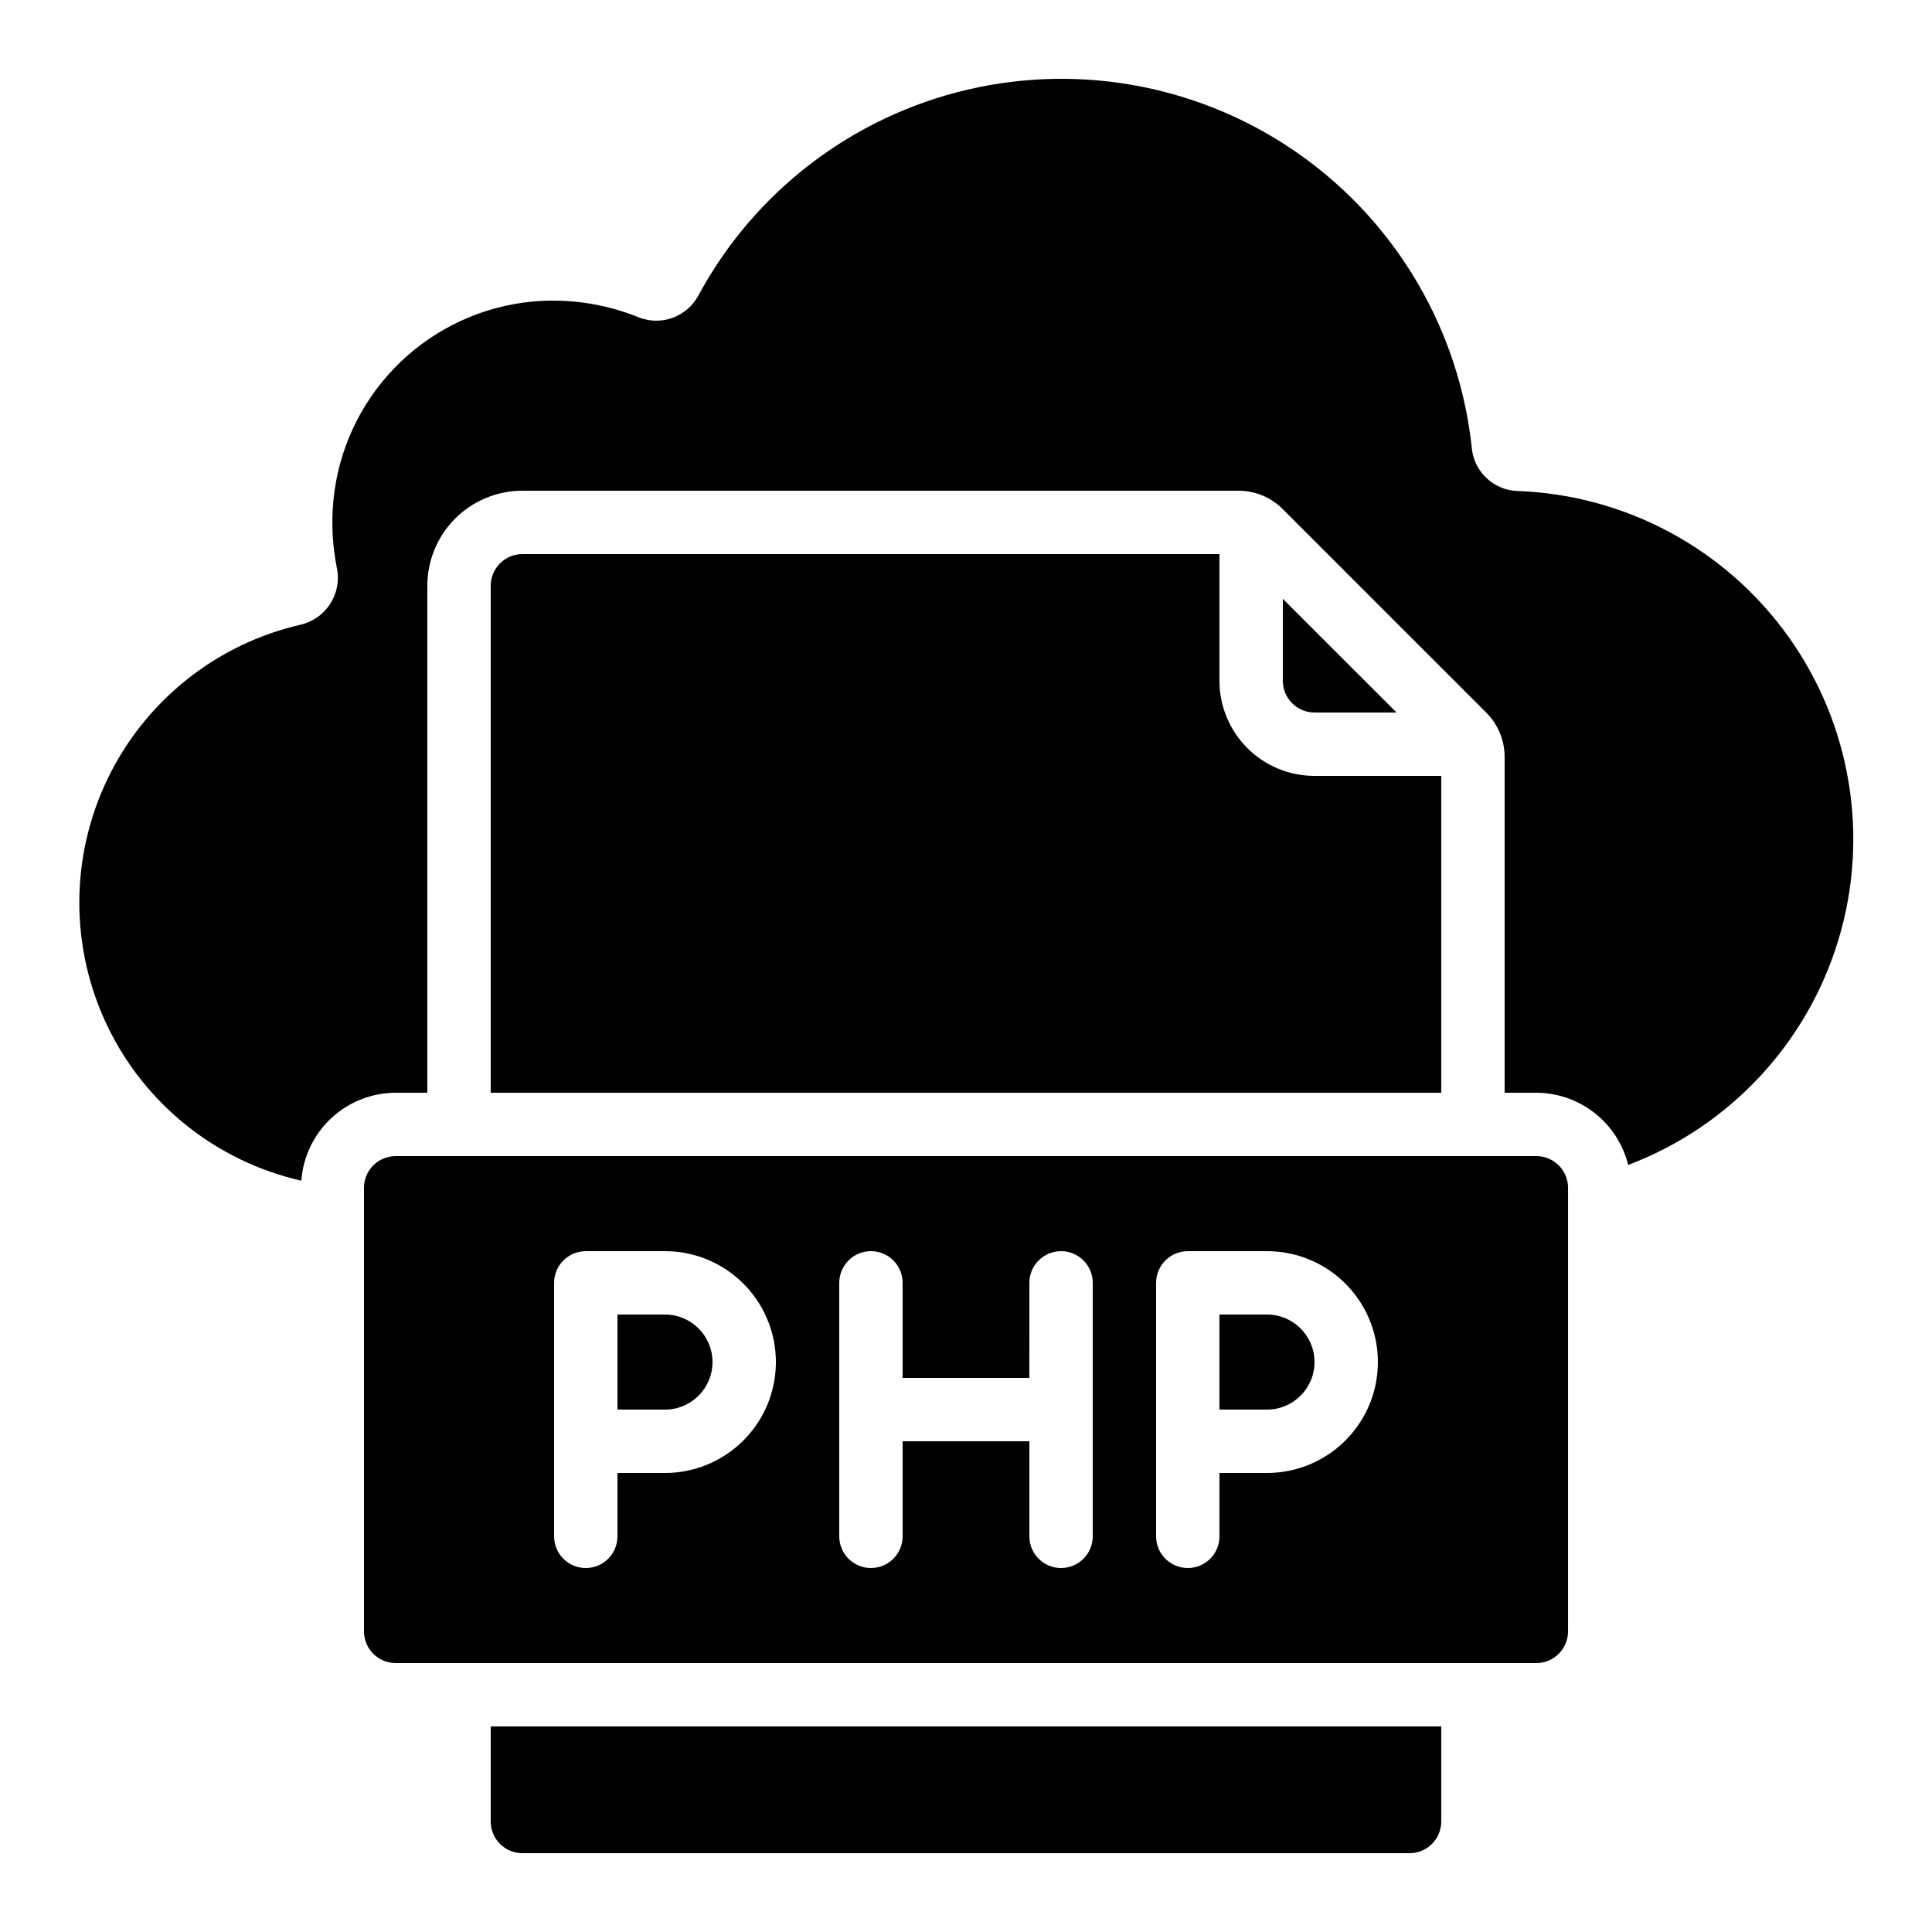 <?xml version="1.0" encoding="UTF-8"?>
<!-- Uploaded to: ICON Repo, www.svgrepo.com, Generator: ICON Repo Mixer Tools -->
<svg fill="#000000" width="800px" height="800px" version="1.1" viewBox="144 144 512 512" xmlns="http://www.w3.org/2000/svg">
 <g>
  <path d="m282.44 635.11h235.11c2.227 0 4.363-0.883 5.938-2.461 1.574-1.574 2.457-3.707 2.457-5.938v-25.188h-251.9v25.191-0.004c0 2.231 0.883 4.363 2.457 5.938 1.578 1.578 3.711 2.461 5.938 2.461z"/>
  <path d="m546.14 274.12c-6.231-0.219-11.367-4.961-12.074-11.16-3.234-31.211-19.723-59.531-45.27-77.754-25.547-18.219-57.691-24.586-88.258-17.48-30.562 7.109-56.602 27.004-71.488 54.629-3.027 5.582-9.719 8.062-15.652 5.801-9.719-3.981-20.312-5.348-30.723-3.961-13.059 1.793-25.125 7.941-34.254 17.445-9.133 9.504-14.789 21.809-16.062 34.926-0.582 6.055-0.262 12.164 0.949 18.129 1.301 6.719-2.934 13.27-9.598 14.844-22.418 5.137-41.277 20.207-51.234 40.938-9.961 20.73-9.938 44.871 0.062 65.582 10 20.711 28.887 35.742 51.316 40.836 0.461-6.32 3.293-12.234 7.926-16.555 4.637-4.324 10.734-6.734 17.07-6.754h8.398v-134.35c0-6.684 2.652-13.09 7.375-17.812 4.727-4.727 11.133-7.379 17.812-7.379h189.69c4.441-0.02 8.707 1.746 11.836 4.894l53.883 53.883c3.152 3.133 4.914 7.398 4.898 11.84v88.922h8.398-0.004c5.609 0.023 11.055 1.918 15.465 5.383 4.41 3.469 7.539 8.309 8.887 13.754 26.801-10.137 47.371-32.145 55.684-59.562 8.312-27.422 3.422-57.148-13.238-80.457-16.66-23.312-43.199-37.566-71.836-38.582z"/>
  <path d="m492.36 504.96c0-6.953-5.641-12.594-12.594-12.594h-12.598v25.191h12.598c6.953 0 12.594-5.641 12.594-12.598z"/>
  <path d="m514.1 332.82-30.137-30.121v21.723c0 2.227 0.887 4.363 2.461 5.938s3.711 2.461 5.938 2.461z"/>
  <path d="m282.44 290.84c-4.637 0-8.395 3.758-8.395 8.398v134.35h251.9v-83.969h-33.586c-6.68 0-13.09-2.652-17.812-7.379-4.723-4.723-7.379-11.129-7.379-17.812v-33.586z"/>
  <path d="m240.46 458.78v117.55c0 2.227 0.887 4.363 2.461 5.938s3.711 2.461 5.938 2.461h302.29c2.227 0 4.363-0.887 5.938-2.461s2.461-3.711 2.461-5.938v-117.55c0-2.227-0.887-4.363-2.461-5.938-1.574-1.574-3.711-2.461-5.938-2.461h-302.29c-4.637 0-8.398 3.762-8.398 8.398zm209.92 67.176v-41.988c0-4.637 3.762-8.395 8.398-8.395h20.992c10.5 0 20.199 5.602 25.449 14.695 5.25 9.09 5.25 20.293 0 29.387s-14.949 14.695-25.449 14.695h-12.598v16.793c0 4.637-3.758 8.398-8.395 8.398-4.637 0-8.398-3.762-8.398-8.398zm-83.969-41.988c0-4.637 3.762-8.395 8.398-8.395 4.637 0 8.395 3.758 8.395 8.395v25.191h33.586l0.004-25.191c0-4.637 3.758-8.395 8.395-8.395 4.641 0 8.398 3.758 8.398 8.395v67.176c0 4.637-3.758 8.398-8.398 8.398-4.637 0-8.395-3.762-8.395-8.398v-25.191h-33.59v25.191c0 4.637-3.758 8.398-8.395 8.398-4.637 0-8.398-3.762-8.398-8.398zm-75.57 41.984v-41.984c0-4.637 3.758-8.395 8.398-8.395h20.992c10.496 0 20.199 5.602 25.449 14.695 5.25 9.09 5.25 20.293 0 29.387s-14.953 14.695-25.449 14.695h-12.598v16.793c0 4.637-3.758 8.398-8.395 8.398-4.641 0-8.398-3.762-8.398-8.398z"/>
  <path d="m332.82 504.96c0-6.953-5.641-12.594-12.594-12.594h-12.598v25.191h12.598c6.953 0 12.594-5.641 12.594-12.598z"/>
 </g>
</svg>